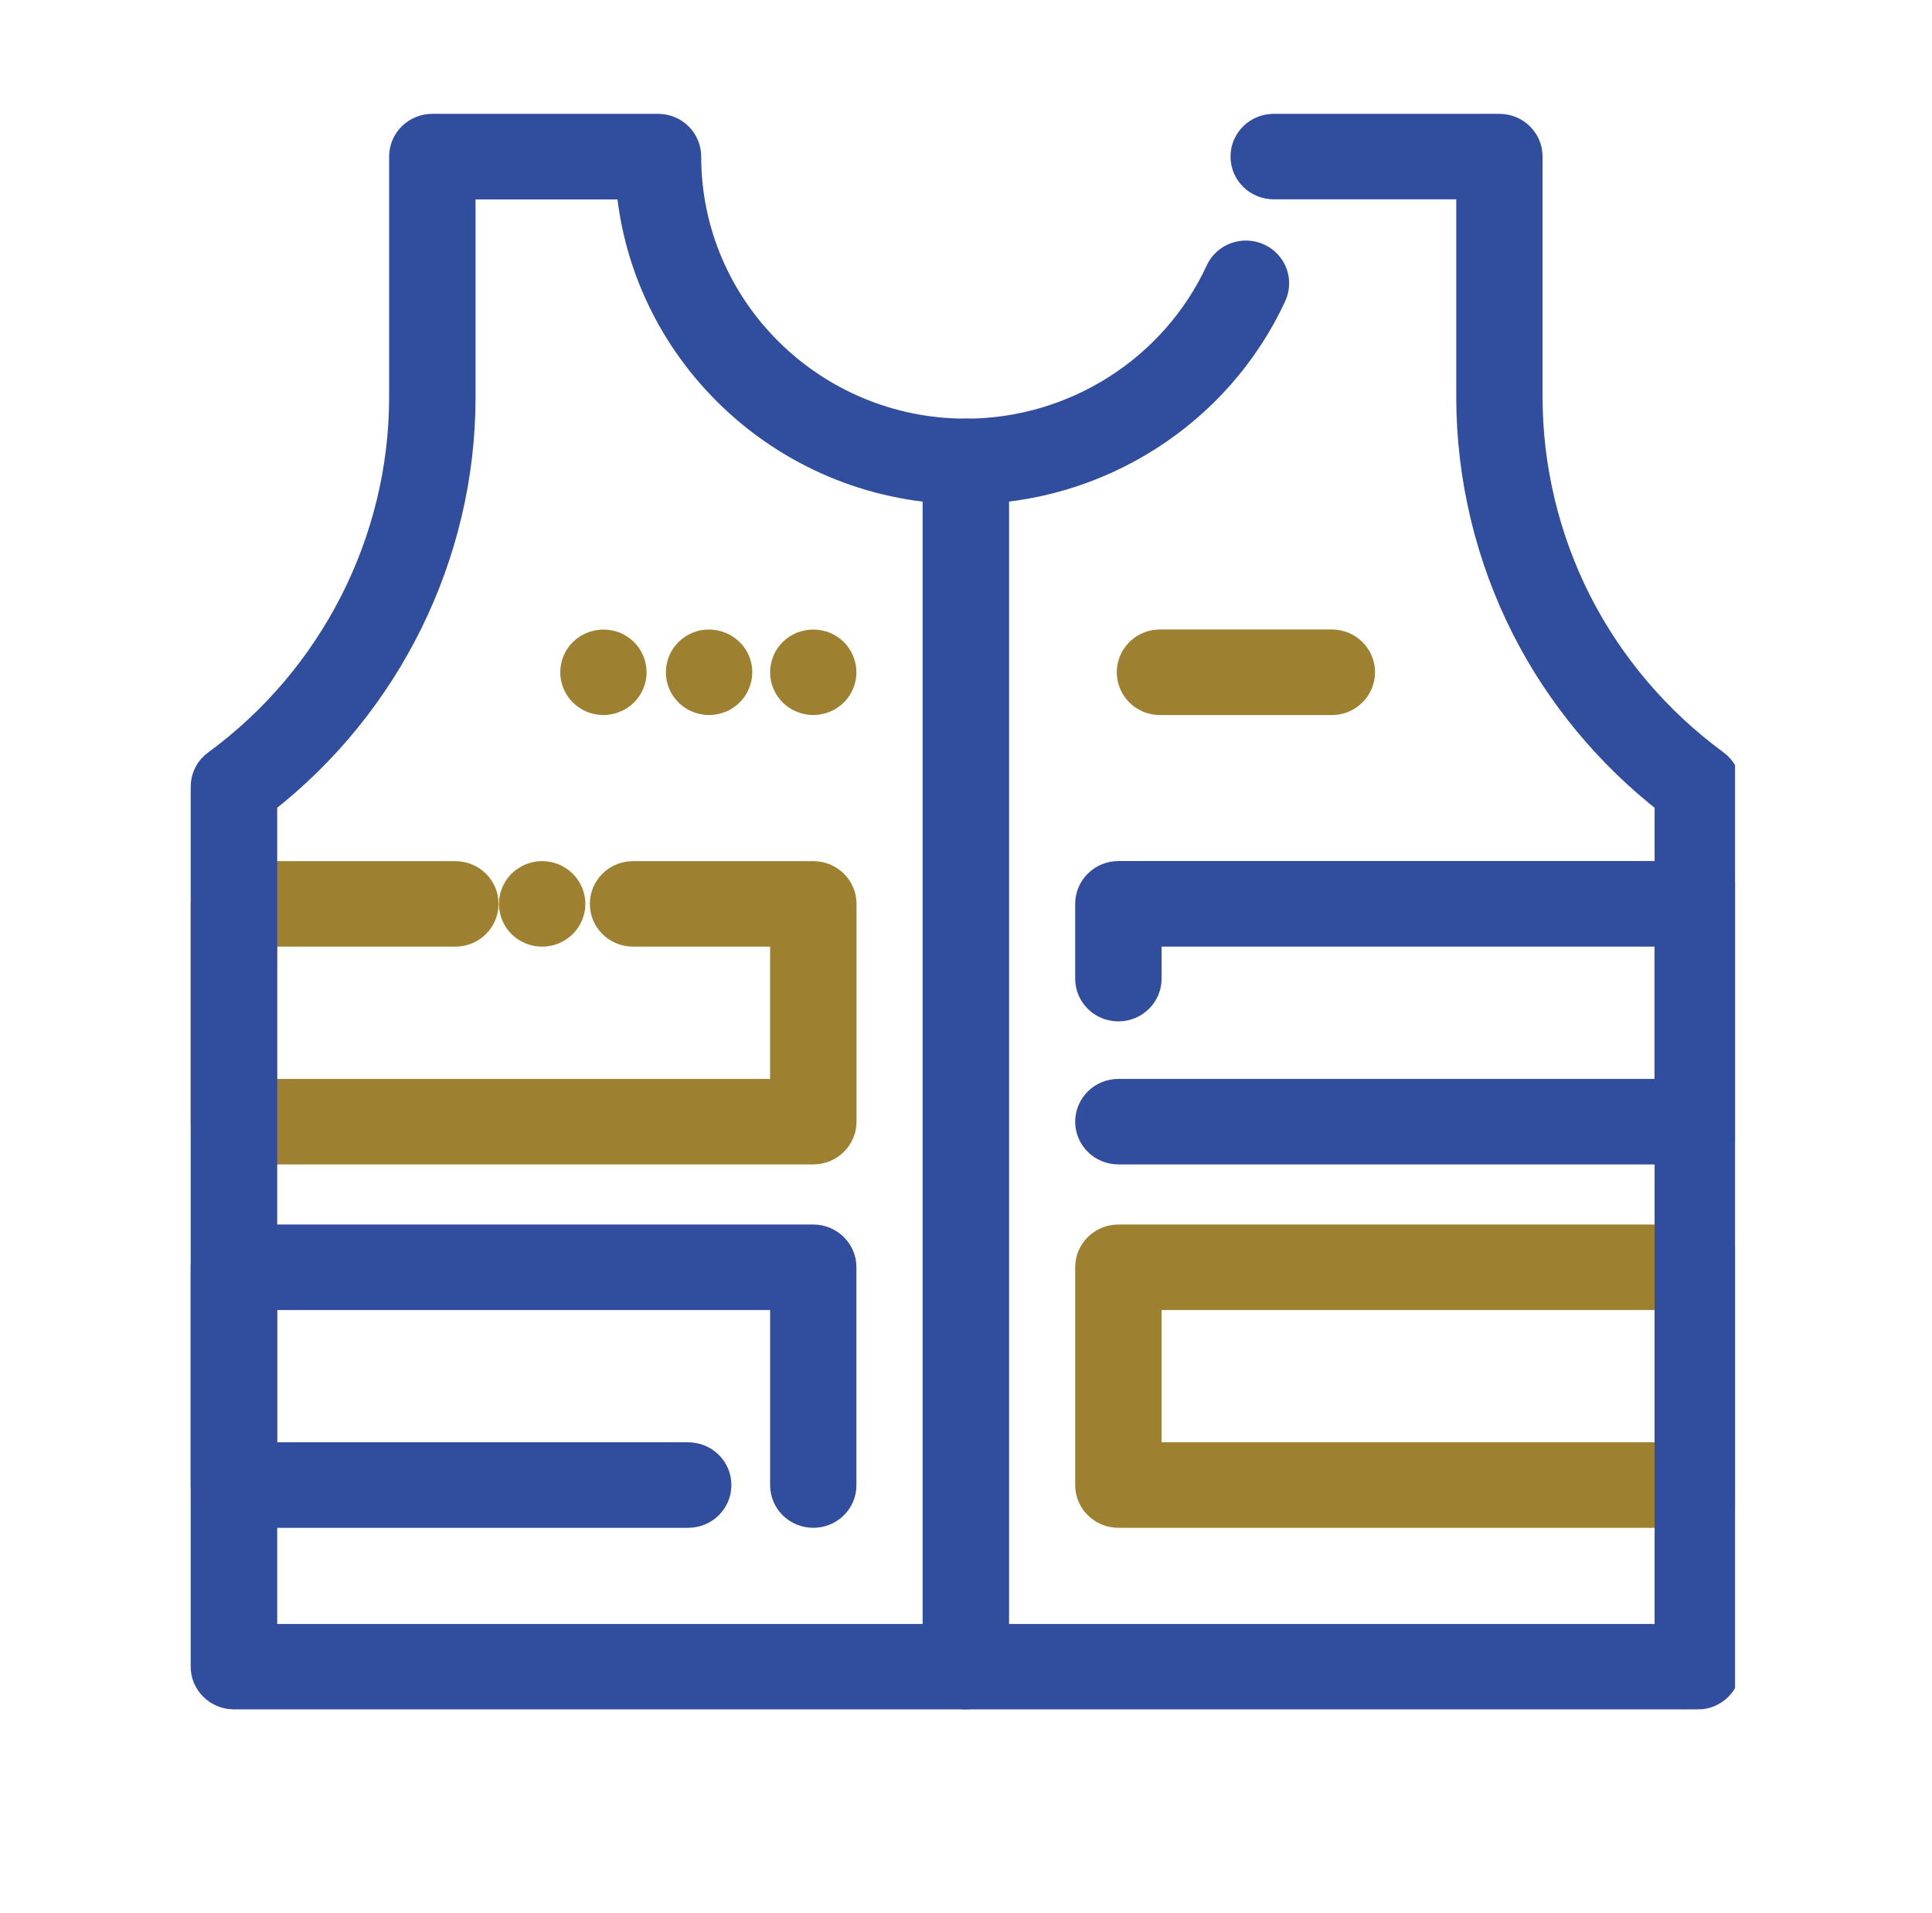 <?xml version="1.0" encoding="UTF-8"?>
<svg xmlns="http://www.w3.org/2000/svg" xmlns:xlink="http://www.w3.org/1999/xlink" width="101" zoomAndPan="magnify" viewBox="0 0 75.75 75" height="100" preserveAspectRatio="xMidYMid meet" version="1.0">
  <defs>
    <clipPath id="2dd5d99860">
      <path d="M 25 17 L 68.027 17 L 68.027 63 L 25 63 Z M 25 17 " clip-rule="nonzero"></path>
    </clipPath>
    <clipPath id="fbc2829ed3">
      <path d="M 7.477 17 L 50 17 L 50 63 L 7.477 63 Z M 7.477 17 " clip-rule="nonzero"></path>
    </clipPath>
    <clipPath id="20dd96a006">
      <path d="M 25 31 L 68.027 31 L 68.027 67.254 L 25 67.254 Z M 25 31 " clip-rule="nonzero"></path>
    </clipPath>
    <clipPath id="87a916f5e8">
      <path d="M 7.477 31 L 50 31 L 50 67.254 L 7.477 67.254 Z M 7.477 31 " clip-rule="nonzero"></path>
    </clipPath>
    <clipPath id="e276cca060">
      <path d="M 7.477 4.461 L 68.027 4.461 L 68.027 67.254 L 7.477 67.254 Z M 7.477 4.461 " clip-rule="nonzero"></path>
    </clipPath>
    <clipPath id="a9215bb3ef">
      <path d="M 19 4.461 L 56 4.461 L 56 67.254 L 19 67.254 Z M 19 4.461 " clip-rule="nonzero"></path>
    </clipPath>
    <clipPath id="2ae508fccf">
      <path d="M 7.477 17 L 40 17 L 40 54 L 7.477 54 Z M 7.477 17 " clip-rule="nonzero"></path>
    </clipPath>
    <clipPath id="3c18cfc318">
      <path d="M 27 8 L 68.027 8 L 68.027 45 L 27 45 Z M 27 8 " clip-rule="nonzero"></path>
    </clipPath>
    <clipPath id="eb8cf1a8ef">
      <path d="M 7.477 8 L 42 8 L 42 45 L 7.477 45 Z M 7.477 8 " clip-rule="nonzero"></path>
    </clipPath>
  </defs>
  <path fill="#314d9d" d="M 66.336 45.211 L 43.707 45.211 C 43.105 45.211 42.617 44.727 42.617 44.125 C 42.617 43.523 43.105 43.039 43.707 43.039 L 65.242 43.039 L 65.242 36.641 L 44.797 36.641 L 44.797 38.496 C 44.797 39.098 44.309 39.582 43.707 39.582 C 43.105 39.582 42.617 39.098 42.617 38.496 L 42.617 35.555 C 42.617 34.953 43.105 34.465 43.707 34.465 L 66.332 34.465 C 66.934 34.465 67.422 34.953 67.422 35.555 L 67.422 44.125 C 67.422 44.723 66.934 45.211 66.332 45.211 Z M 66.336 45.211 " fill-opacity="1" fill-rule="nonzero"></path>
  <g clip-path="url(#2dd5d99860)">
    <path stroke-linecap="butt" transform="matrix(0.1, 0, 0, 0.099, 7.478, 4.461)" fill="none" stroke-linejoin="miter" d="M 590.897 410.019 L 363.716 410.019 C 357.677 410.019 352.775 405.145 352.775 399.092 C 352.775 393.039 357.677 388.166 363.716 388.166 L 579.916 388.166 L 579.916 323.786 L 374.657 323.786 L 374.657 342.455 C 374.657 348.508 369.755 353.382 363.716 353.382 C 357.677 353.382 352.775 348.508 352.775 342.455 L 352.775 312.859 C 352.775 306.806 357.677 301.893 363.716 301.893 L 590.858 301.893 C 596.897 301.893 601.799 306.806 601.799 312.859 L 601.799 399.092 C 601.799 405.106 596.897 410.019 590.858 410.019 Z M 590.897 410.019 " stroke="#314d9d" stroke-width="12" stroke-opacity="1" stroke-miterlimit="10"></path>
  </g>
  <path fill="#9d8131" d="M 31.793 45.211 L 9.164 45.211 C 8.562 45.211 8.074 44.727 8.074 44.125 L 8.074 35.555 C 8.074 34.953 8.562 34.469 9.164 34.469 L 17.812 34.469 C 18.414 34.469 18.902 34.953 18.902 35.555 C 18.902 36.156 18.414 36.641 17.812 36.641 L 10.254 36.641 L 10.254 43.039 L 30.703 43.039 L 30.703 36.641 L 24.754 36.641 C 24.148 36.641 23.664 36.156 23.664 35.555 C 23.664 34.953 24.148 34.469 24.754 34.469 L 31.793 34.469 C 32.395 34.469 32.883 34.953 32.883 35.555 L 32.883 44.125 C 32.883 44.723 32.395 45.211 31.793 45.211 Z M 31.793 45.211 " fill-opacity="1" fill-rule="nonzero"></path>
  <g clip-path="url(#fbc2829ed3)">
    <path stroke-linecap="butt" transform="matrix(0.1, 0, 0, 0.099, 7.478, 4.461)" fill="none" stroke-linejoin="miter" d="M 244.106 410.019 L 16.925 410.019 C 10.885 410.019 5.983 405.145 5.983 399.092 L 5.983 312.859 C 5.983 306.806 10.885 301.933 16.925 301.933 L 103.75 301.933 C 109.789 301.933 114.691 306.806 114.691 312.859 C 114.691 318.912 109.789 323.786 103.75 323.786 L 27.866 323.786 L 27.866 388.166 L 233.164 388.166 L 233.164 323.786 L 173.438 323.786 C 167.359 323.786 162.496 318.912 162.496 312.859 C 162.496 306.806 167.359 301.933 173.438 301.933 L 244.106 301.933 C 250.145 301.933 255.047 306.806 255.047 312.859 L 255.047 399.092 C 255.047 405.106 250.145 410.019 244.106 410.019 Z M 244.106 410.019 " stroke="#9d8131" stroke-width="12" stroke-opacity="1" stroke-miterlimit="10"></path>
  </g>
  <path fill="#9d8131" d="M 66.336 59.512 L 43.707 59.512 C 43.105 59.512 42.617 59.027 42.617 58.426 L 42.617 49.855 C 42.617 49.254 43.105 48.77 43.707 48.77 L 66.332 48.77 C 66.934 48.77 67.422 49.254 67.422 49.855 L 67.422 58.426 C 67.426 59.027 66.934 59.512 66.336 59.512 Z M 44.797 57.34 L 65.242 57.34 L 65.242 50.941 L 44.797 50.941 Z M 44.797 57.34 " fill-opacity="1" fill-rule="nonzero"></path>
  <g clip-path="url(#20dd96a006)">
    <path stroke-linecap="butt" transform="matrix(0.1, 0, 0, 0.099, 7.478, 4.461)" fill="none" stroke-linejoin="miter" d="M 590.897 553.911 L 363.716 553.911 C 357.677 553.911 352.775 549.037 352.775 542.984 L 352.775 456.751 C 352.775 450.698 357.677 445.825 363.716 445.825 L 590.858 445.825 C 596.897 445.825 601.799 450.698 601.799 456.751 L 601.799 542.984 C 601.838 549.037 596.897 553.911 590.897 553.911 Z M 374.657 532.058 L 579.916 532.058 L 579.916 467.678 L 374.657 467.678 Z M 374.657 532.058 " stroke="#9d8131" stroke-width="12" stroke-opacity="1" stroke-miterlimit="10"></path>
  </g>
  <path fill="#314d9d" d="M 31.793 59.512 C 31.188 59.512 30.703 59.027 30.703 58.426 L 30.703 50.941 L 10.254 50.941 L 10.254 57.34 L 26.906 57.34 C 27.508 57.34 27.996 57.824 27.996 58.426 C 27.996 59.027 27.508 59.512 26.906 59.512 L 9.164 59.512 C 8.562 59.512 8.074 59.027 8.074 58.426 L 8.074 49.855 C 8.074 49.254 8.562 48.77 9.164 48.77 L 31.789 48.77 C 32.395 48.77 32.879 49.254 32.879 49.855 L 32.879 58.426 C 32.883 59.027 32.395 59.512 31.793 59.512 Z M 31.793 59.512 " fill-opacity="1" fill-rule="nonzero"></path>
  <g clip-path="url(#87a916f5e8)">
    <path stroke-linecap="butt" transform="matrix(0.1, 0, 0, 0.099, 7.478, 4.461)" fill="none" stroke-linejoin="miter" d="M 244.106 553.911 C 238.027 553.911 233.164 549.037 233.164 542.984 L 233.164 467.678 L 27.866 467.678 L 27.866 532.058 L 195.046 532.058 C 201.085 532.058 205.987 536.931 205.987 542.984 C 205.987 549.037 201.085 553.911 195.046 553.911 L 16.925 553.911 C 10.885 553.911 5.983 549.037 5.983 542.984 L 5.983 456.751 C 5.983 450.698 10.885 445.825 16.925 445.825 L 244.067 445.825 C 250.145 445.825 255.008 450.698 255.008 456.751 L 255.008 542.984 C 255.047 549.037 250.145 553.911 244.106 553.911 Z M 244.106 553.911 " stroke="#314d9d" stroke-width="12" stroke-opacity="1" stroke-miterlimit="10"></path>
  </g>
  <path fill="#314d9d" d="M 66.336 66.656 L 9.164 66.656 C 8.562 66.656 8.074 66.172 8.074 65.57 L 8.074 30.941 C 8.074 30.598 8.238 30.273 8.52 30.07 C 13.094 26.695 15.824 21.293 15.824 15.613 L 15.824 6.145 C 15.824 5.543 16.312 5.059 16.914 5.059 L 25.727 5.059 C 26.332 5.059 26.816 5.543 26.816 6.145 C 26.816 12.16 31.723 17.055 37.75 17.055 C 42.02 17.055 45.922 14.551 47.699 10.68 C 47.949 10.133 48.594 9.895 49.145 10.145 C 49.691 10.395 49.93 11.039 49.68 11.586 C 47.551 16.227 42.867 19.23 37.75 19.23 C 30.887 19.23 25.238 13.941 24.684 7.234 L 18.004 7.234 L 18.004 15.617 C 18.004 21.797 15.117 27.684 10.258 31.484 L 10.258 64.488 L 65.246 64.488 L 65.246 31.484 C 62.918 29.664 60.992 27.328 59.66 24.691 C 58.246 21.891 57.5 18.754 57.5 15.617 L 57.5 7.23 L 49.773 7.23 C 49.172 7.23 48.684 6.746 48.684 6.145 C 48.684 5.543 49.172 5.059 49.773 5.059 L 58.586 5.059 C 59.188 5.059 59.676 5.543 59.676 6.145 L 59.676 15.617 C 59.676 18.414 60.344 21.211 61.605 23.711 C 62.867 26.207 64.727 28.406 66.984 30.07 C 67.258 30.273 67.426 30.598 67.426 30.945 L 67.426 65.57 C 67.422 66.172 66.934 66.66 66.336 66.66 Z M 66.336 66.656 " fill-opacity="1" fill-rule="nonzero"></path>
  <g clip-path="url(#e276cca060)">
    <path stroke-linecap="butt" transform="matrix(0.1, 0, 0, 0.099, 7.478, 4.461)" fill="none" stroke-linejoin="miter" d="M 590.897 625.798 L 16.925 625.798 C 10.885 625.798 5.983 620.924 5.983 614.871 L 5.983 266.441 C 5.983 262.982 7.63 259.72 10.454 257.676 C 56.376 223.718 83.789 169.36 83.789 112.212 L 83.789 16.939 C 83.789 10.886 88.691 6.013 94.73 6.013 L 183.203 6.013 C 189.281 6.013 194.144 10.886 194.144 16.939 C 194.144 77.467 243.4 126.715 303.911 126.715 C 346.774 126.715 385.952 101.522 403.795 62.571 C 406.305 57.069 412.776 54.671 418.305 57.187 C 423.796 59.702 426.188 66.187 423.678 71.69 C 402.305 118.383 355.284 148.608 303.911 148.608 C 235.008 148.608 178.3 95.39 172.732 27.905 L 105.672 27.905 L 105.672 112.252 C 105.672 174.43 76.691 233.662 27.905 271.904 L 27.905 603.984 L 579.956 603.984 L 579.956 271.904 C 556.583 253.589 537.249 230.085 523.876 203.555 C 509.68 175.374 502.189 143.813 502.189 112.252 L 502.189 27.866 L 424.619 27.866 C 418.58 27.866 413.678 22.992 413.678 16.939 C 413.678 10.886 418.58 6.013 424.619 6.013 L 513.092 6.013 C 519.131 6.013 524.033 10.886 524.033 16.939 L 524.033 112.252 C 524.033 140.393 530.739 168.535 543.406 193.689 C 556.073 218.805 574.74 240.933 597.407 257.676 C 600.152 259.72 601.838 262.982 601.838 266.481 L 601.838 614.871 C 601.799 620.924 596.897 625.837 590.897 625.837 Z M 590.897 625.798 " stroke="#314d9d" stroke-width="12" stroke-opacity="1" stroke-miterlimit="10"></path>
  </g>
  <path fill="#314d9d" d="M 37.75 66.656 C 37.148 66.656 36.66 66.172 36.66 65.57 L 36.66 18.137 C 36.66 17.539 37.148 17.051 37.75 17.051 C 38.352 17.051 38.84 17.539 38.84 18.137 L 38.84 65.57 C 38.84 66.172 38.352 66.656 37.75 66.656 Z M 37.75 66.656 " fill-opacity="1" fill-rule="nonzero"></path>
  <g clip-path="url(#a9215bb3ef)">
    <path stroke-linecap="butt" transform="matrix(0.1, 0, 0, 0.099, 7.478, 4.461)" fill="none" stroke-linejoin="miter" d="M 303.911 625.798 C 297.872 625.798 292.969 620.924 292.969 614.871 L 292.969 137.603 C 292.969 131.589 297.872 126.676 303.911 126.676 C 309.95 126.676 314.852 131.589 314.852 137.603 L 314.852 614.871 C 314.852 620.924 309.95 625.798 303.911 625.798 Z M 303.911 625.798 " stroke="#314d9d" stroke-width="12" stroke-opacity="1" stroke-miterlimit="10"></path>
  </g>
  <path fill="#9d8131" d="M 21.203 36.641 C 21.129 36.641 21.059 36.633 20.988 36.621 C 20.922 36.605 20.852 36.586 20.785 36.559 C 20.719 36.531 20.656 36.496 20.598 36.461 C 20.539 36.418 20.48 36.375 20.43 36.324 C 20.23 36.121 20.113 35.84 20.113 35.555 C 20.113 35.484 20.121 35.414 20.133 35.344 C 20.148 35.273 20.168 35.203 20.195 35.141 C 20.223 35.074 20.258 35.012 20.297 34.953 C 20.336 34.895 20.383 34.836 20.43 34.785 C 20.48 34.734 20.535 34.691 20.598 34.652 C 20.656 34.609 20.719 34.578 20.785 34.551 C 20.852 34.523 20.922 34.504 20.988 34.488 C 21.129 34.461 21.273 34.461 21.414 34.488 C 21.484 34.504 21.555 34.523 21.621 34.551 C 21.684 34.578 21.75 34.609 21.809 34.652 C 21.867 34.691 21.922 34.734 21.973 34.785 C 22.176 34.988 22.293 35.27 22.293 35.555 C 22.293 35.84 22.176 36.121 21.973 36.324 C 21.922 36.371 21.867 36.418 21.809 36.457 C 21.75 36.496 21.684 36.531 21.621 36.559 C 21.555 36.586 21.484 36.605 21.414 36.621 C 21.344 36.633 21.273 36.641 21.203 36.641 Z M 21.203 36.641 " fill-opacity="1" fill-rule="nonzero"></path>
  <g clip-path="url(#2ae508fccf)">
    <path stroke-linecap="butt" transform="matrix(0.1, 0, 0, 0.099, 7.478, 4.461)" fill="none" stroke-linejoin="miter" d="M 137.79 323.786 C 137.045 323.786 136.339 323.707 135.633 323.589 C 134.966 323.432 134.26 323.236 133.594 322.96 C 132.927 322.685 132.3 322.332 131.711 321.978 C 131.123 321.545 130.535 321.113 130.025 320.602 C 128.025 318.558 126.848 315.728 126.848 312.859 C 126.848 312.152 126.927 311.444 127.045 310.737 C 127.201 310.029 127.398 309.322 127.672 308.693 C 127.947 308.025 128.299 307.396 128.692 306.806 C 129.084 306.217 129.554 305.627 130.025 305.116 C 130.535 304.605 131.084 304.173 131.711 303.78 C 132.3 303.348 132.927 303.033 133.594 302.758 C 134.26 302.483 134.966 302.286 135.633 302.129 C 137.045 301.854 138.496 301.854 139.908 302.129 C 140.613 302.286 141.319 302.483 141.986 302.758 C 142.613 303.033 143.28 303.348 143.868 303.78 C 144.457 304.173 145.006 304.605 145.516 305.116 C 147.555 307.16 148.731 309.99 148.731 312.859 C 148.731 315.728 147.555 318.558 145.516 320.602 C 145.006 321.074 144.457 321.545 143.868 321.938 C 143.28 322.332 142.613 322.685 141.986 322.96 C 141.319 323.236 140.613 323.432 139.908 323.589 C 139.202 323.707 138.496 323.786 137.79 323.786 Z M 137.79 323.786 " stroke="#9d8131" stroke-width="12" stroke-opacity="1" stroke-miterlimit="10"></path>
  </g>
  <path fill="#9d8131" d="M 52.043 27.527 L 45.332 27.527 C 44.73 27.527 44.242 27.039 44.242 26.438 C 44.242 25.836 44.73 25.352 45.332 25.352 L 52.043 25.352 C 52.645 25.352 53.133 25.836 53.133 26.438 C 53.133 27.039 52.641 27.527 52.043 27.527 Z M 52.043 27.527 " fill-opacity="1" fill-rule="nonzero"></path>
  <g clip-path="url(#3c18cfc318)">
    <path stroke-linecap="butt" transform="matrix(0.1, 0, 0, 0.099, 7.478, 4.461)" fill="none" stroke-linejoin="miter" d="M 447.404 232.089 L 380.03 232.089 C 373.991 232.089 369.089 227.176 369.089 221.124 C 369.089 215.071 373.991 210.197 380.03 210.197 L 447.404 210.197 C 453.443 210.197 458.345 215.071 458.345 221.124 C 458.345 227.176 453.404 232.089 447.404 232.089 Z M 447.404 232.089 " stroke="#9d8131" stroke-width="12" stroke-opacity="1" stroke-miterlimit="10"></path>
  </g>
  <path fill="#9d8131" d="M 23.598 27.527 C 23.309 27.527 23.027 27.41 22.824 27.207 C 22.625 27.008 22.508 26.727 22.508 26.441 C 22.508 26.156 22.621 25.875 22.824 25.672 C 23.078 25.418 23.457 25.305 23.809 25.375 C 23.879 25.387 23.945 25.41 24.012 25.434 C 24.078 25.465 24.141 25.496 24.199 25.535 C 24.258 25.574 24.316 25.621 24.367 25.672 C 24.57 25.875 24.684 26.156 24.684 26.441 C 24.684 26.727 24.57 27.004 24.367 27.207 C 24.316 27.258 24.258 27.305 24.199 27.344 C 24.141 27.383 24.078 27.418 24.012 27.441 C 23.945 27.473 23.879 27.492 23.809 27.504 C 23.738 27.52 23.668 27.527 23.598 27.527 Z M 23.598 27.527 " fill-opacity="1" fill-rule="nonzero"></path>
  <g clip-path="url(#eb8cf1a8ef)">
    <path stroke-linecap="butt" transform="matrix(0.1, 0, 0, 0.099, 7.478, 4.461)" fill="none" stroke-linejoin="miter" d="M 161.83 232.089 C 158.928 232.089 156.104 230.91 154.065 228.867 C 152.065 226.862 150.888 224.032 150.888 221.163 C 150.888 218.294 152.025 215.464 154.065 213.42 C 156.614 210.865 160.418 209.726 163.947 210.433 C 164.653 210.551 165.32 210.787 165.987 211.023 C 166.653 211.337 167.281 211.651 167.869 212.044 C 168.457 212.437 169.045 212.909 169.555 213.42 C 171.594 215.464 172.732 218.294 172.732 221.163 C 172.732 224.032 171.594 226.823 169.555 228.867 C 169.045 229.378 168.457 229.849 167.869 230.242 C 167.281 230.635 166.653 230.989 165.987 231.225 C 165.32 231.539 164.653 231.736 163.947 231.854 C 163.241 232.011 162.535 232.089 161.83 232.089 Z M 161.83 232.089 " stroke="#9d8131" stroke-width="12" stroke-opacity="1" stroke-miterlimit="10"></path>
  </g>
  <path stroke-linecap="butt" transform="matrix(0.1, 0, 0, 0.099, 7.478, 4.461)" fill-opacity="1" fill="#9d8131" fill-rule="nonzero" stroke-linejoin="miter" d="M 203.242 232.089 C 202.497 232.089 201.791 232.011 201.085 231.854 C 200.379 231.736 199.713 231.539 199.046 231.225 C 198.379 230.989 197.752 230.635 197.164 230.242 C 196.575 229.849 195.987 229.378 195.477 228.867 C 195.007 228.356 194.536 227.805 194.144 227.216 C 193.752 226.626 193.399 225.997 193.124 225.329 C 192.85 224.661 192.654 223.993 192.497 223.285 C 192.379 222.578 192.301 221.831 192.301 221.124 C 192.301 218.254 193.477 215.425 195.477 213.42 C 195.987 212.909 196.536 212.437 197.164 212.044 C 197.752 211.651 198.379 211.337 199.046 211.023 C 199.713 210.747 200.379 210.551 201.085 210.394 C 204.654 209.726 208.419 210.865 210.968 213.42 C 213.007 215.425 214.184 218.254 214.184 221.124 C 214.184 221.831 214.105 222.578 213.948 223.285 C 213.791 223.993 213.595 224.661 213.321 225.329 C 213.046 225.997 212.733 226.626 212.34 227.216 C 211.909 227.805 211.478 228.356 210.968 228.867 C 210.458 229.378 209.909 229.849 209.282 230.242 C 208.732 230.635 208.066 230.989 207.438 231.225 C 206.772 231.539 206.066 231.736 205.399 231.854 C 204.693 232.011 203.948 232.089 203.242 232.089 Z M 203.242 232.089 " stroke="#9d8131" stroke-width="12" stroke-opacity="1" stroke-miterlimit="10"></path>
  <path stroke-linecap="butt" transform="matrix(0.1, 0, 0, 0.099, 7.478, 4.461)" fill-opacity="1" fill="#9d8131" fill-rule="nonzero" stroke-linejoin="miter" d="M 244.106 232.089 C 243.361 232.089 242.655 232.011 241.949 231.854 C 241.243 231.736 240.576 231.539 239.91 231.225 C 239.243 230.989 238.615 230.635 238.027 230.242 C 237.439 229.849 236.851 229.378 236.341 228.867 C 234.302 226.823 233.164 224.032 233.164 221.163 C 233.164 218.294 234.302 215.464 236.341 213.42 C 236.851 212.909 237.4 212.437 238.027 212.044 C 238.615 211.651 239.243 211.337 239.91 211.023 C 240.576 210.787 241.243 210.551 241.949 210.433 C 243.361 210.158 244.812 210.158 246.223 210.433 C 246.929 210.551 247.596 210.787 248.263 211.023 C 248.929 211.337 249.557 211.651 250.145 212.044 C 250.773 212.437 251.322 212.909 251.831 213.42 C 253.831 215.464 255.008 218.254 255.008 221.163 C 255.008 224.032 253.831 226.823 251.831 228.867 C 251.282 229.378 250.773 229.849 250.145 230.242 C 249.557 230.635 248.929 230.989 248.263 231.225 C 247.596 231.539 246.929 231.736 246.223 231.854 C 245.518 232.011 244.772 232.089 244.106 232.089 Z M 244.106 232.089 " stroke="#9d8131" stroke-width="12" stroke-opacity="1" stroke-miterlimit="10"></path>
</svg>
